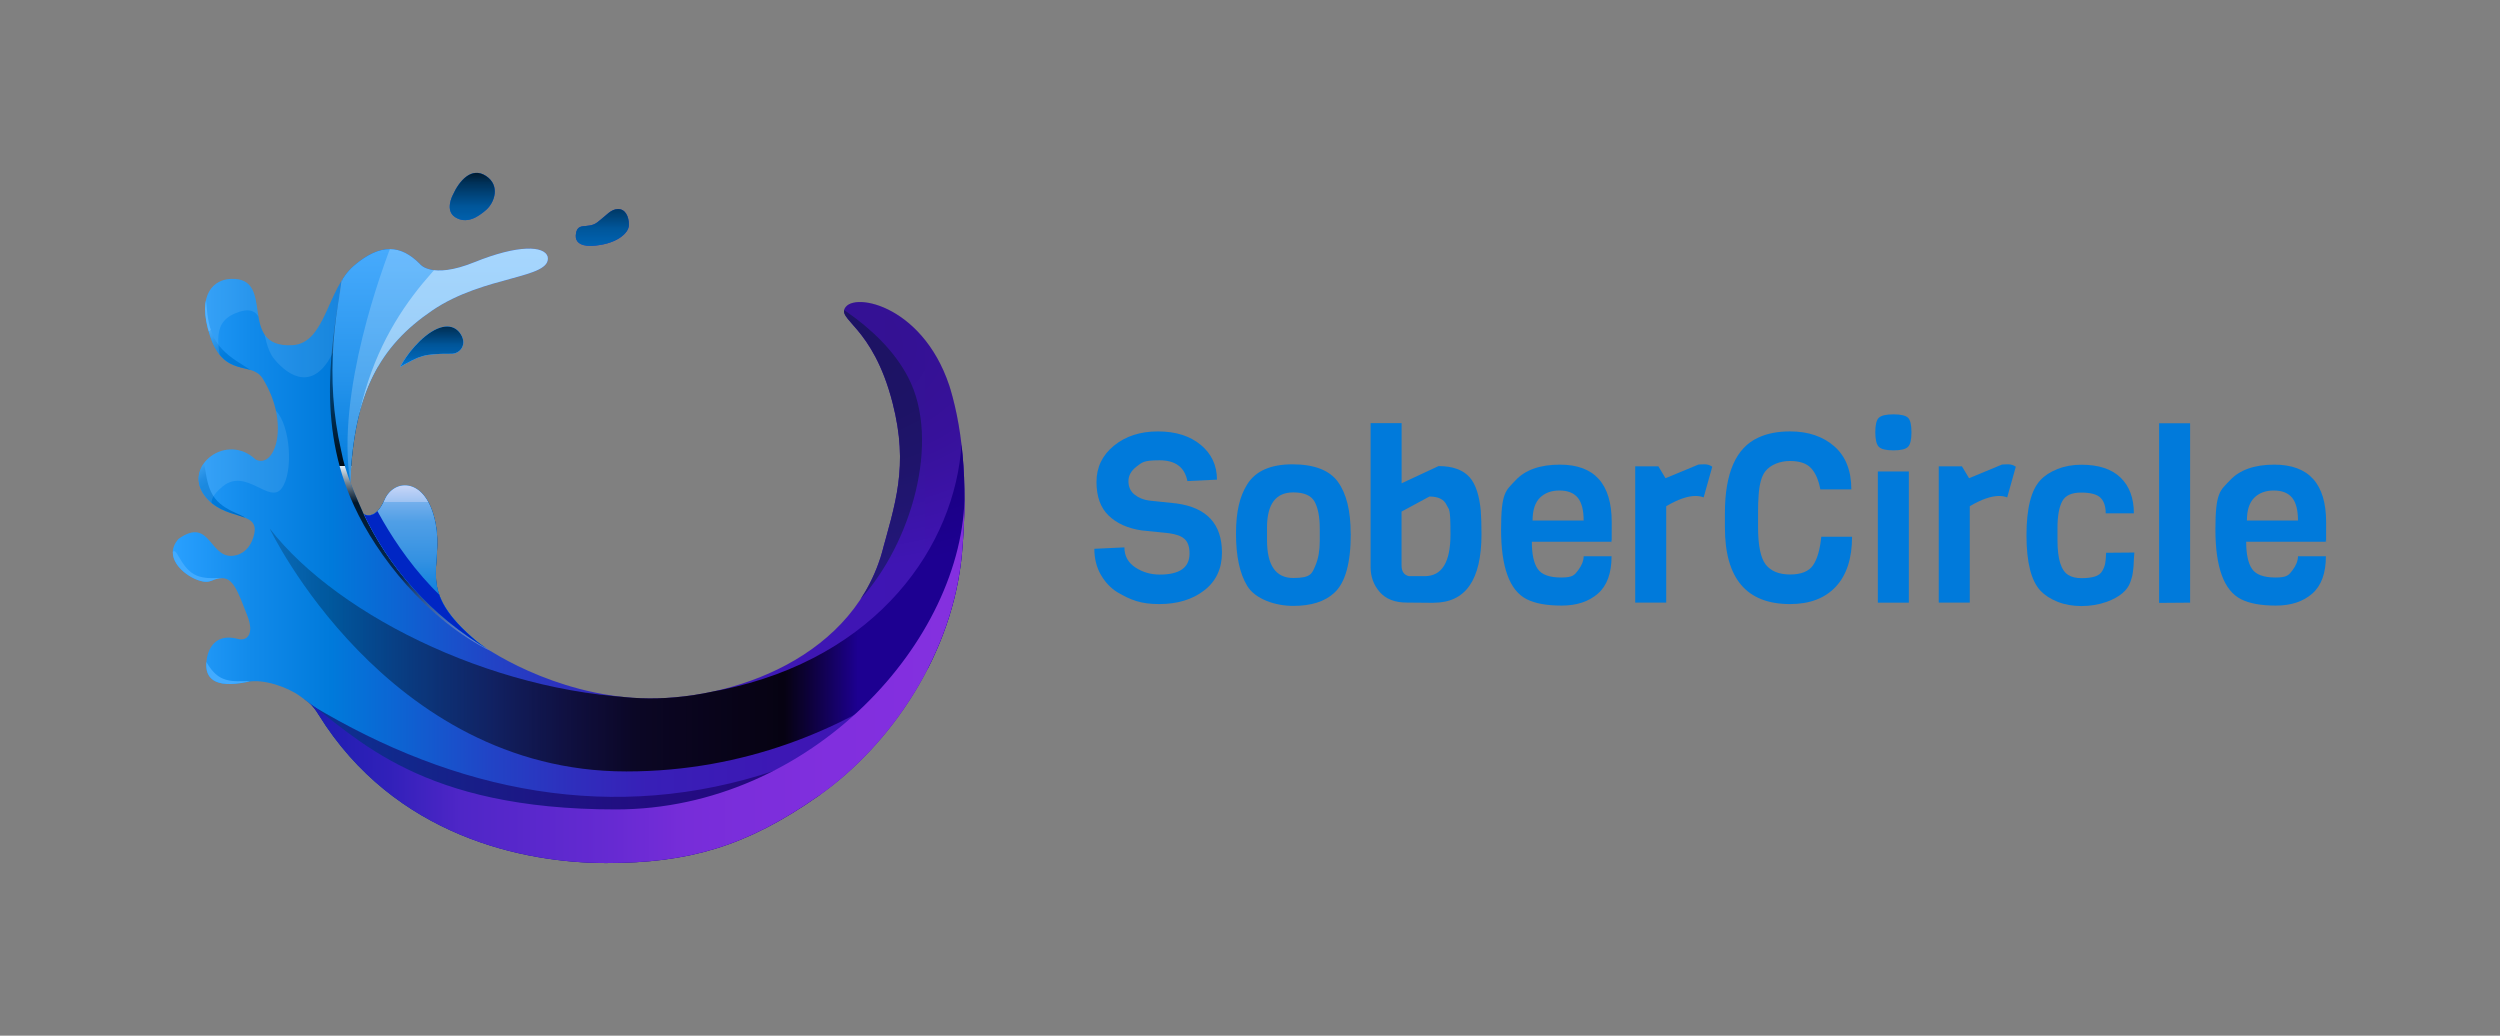 <?xml version="1.0" encoding="UTF-8"?> <svg xmlns="http://www.w3.org/2000/svg" xmlns:xlink="http://www.w3.org/1999/xlink" id="Ebene_1" version="1.1" viewBox="0 0 3151.9 1305.7"><rect x="0" y="0" width="3151.9" height="1305.7" fill="#808080" stroke="none"/><defs><style> .st0 { fill: none; } .st1 { fill: url(#Unbenannter_Verlauf); } .st2 { fill: #14005e; mix-blend-mode: multiply; opacity: .6; } .st2, .st3, .st4, .st5, .st6, .st7, .st8 { isolation: isolate; } .st9 { fill: url(#Unbenannter_Verlauf_2); } .st10 { fill: url(#Unbenannter_Verlauf_4); } .st11 { fill: url(#Unbenannter_Verlauf_3); } .st12 { fill: url(#Unbenannter_Verlauf_8); } .st13 { fill: url(#Unbenannter_Verlauf_6); } .st14 { fill: url(#Unbenannter_Verlauf_7); } .st15 { fill: url(#Unbenannter_Verlauf_5); } .st16 { fill: url(#Unbenannter_Verlauf_9); } .st17 { clip-path: url(#clippath-1); } .st18 { clip-path: url(#clippath-3); } .st19 { clip-path: url(#clippath-2); } .st20 { fill: #007adb; } .st4 { fill: #23177a; mix-blend-mode: overlay; } .st21 { fill: #0026c4; } .st5 { fill: url(#Unbenannter_Verlauf_14); mix-blend-mode: color-dodge; } .st5, .st7 { opacity: .2; } .st22 { fill: url(#Unbenannter_Verlauf_12); } .st23 { fill: url(#Unbenannter_Verlauf_13); } .st24 { fill: url(#Unbenannter_Verlauf_10); } .st25 { fill: url(#Unbenannter_Verlauf_11); } .st26 { clip-path: url(#clippath); } .st6 { opacity: .1; } .st6, .st7, .st8 { fill: #fff; } .st8 { opacity: .4; } </style><clipPath id="clippath"><path class="st0" d="M1110,703.3c18.8-68.6,35.9-114.9,15.4-195.1-25.2-98.6-72.5-105.2-58.9-121.5,15.8-18.9,108.7,4,136.1,119.7,19.4,81.8,57.8,178.9,55.5,232.7-2.3,53.8-144.7,402.2-492.5,389.6-347.8-12.6-584.1-97.2-571.5-486.8,12.6-389.6,175.6-484,434.2-469.1,258.6,14.9,322.1,231.1,339.2,259.7,17.2,28.6,42.3,107,42.3,107l100.1,163.8h0Z"></path></clipPath><linearGradient id="Unbenannter_Verlauf" data-name="Unbenannter Verlauf" x1="217.9" y1="650.9" x2="1216.1" y2="650.9" gradientTransform="translate(0 1303.9) scale(1 -1)" gradientUnits="userSpaceOnUse"><stop offset="0" stop-color="#29a0ff"></stop><stop offset=".1" stop-color="#118aea"></stop><stop offset=".2" stop-color="#007adb"></stop><stop offset=".3" stop-color="#0f60d1"></stop><stop offset=".4" stop-color="#2144c6"></stop><stop offset=".5" stop-color="#2e2fbd"></stop><stop offset=".6" stop-color="#381fb7"></stop><stop offset=".8" stop-color="#3e16b4"></stop><stop offset="1" stop-color="#4014b3"></stop></linearGradient><clipPath id="clippath-1"><path class="st0" d="M1119.7,657.1c26.8-250.6-167.7-276.6-139.6-311,33-40.3,265.4-20,232.8,350.7-11.1,126.3-89,242.1-180.9,306.6-91.9,64.5-165,84.7-267.7,84.7s-267-33.1-362.4-186.7c-8.2-13.2-11.1-14.5-23.6-23.7-15.6-11.4-46.5-22.2-66.3-18-43.8,9.1-53-6.5-51.9-23.9s11.1-37.7,39-30.5c11.6,3.8,22.3-5.1,12.6-29.3-9.7-24.2-16.1-46.2-30.4-47s-14.2,8.6-32.2,2.2c-18-6.5-44.1-29.5-23.9-51.9,41.9-29.6,38.4,30,73.2,20.5,12.1-3.3,19.2-13.9,22-26.1,7.3-31.6-38.5-15.1-63.2-50-25.9-36.4,28.3-78.9,65.2-44.3,24.4,12.2,43.9-45.2,9-101.8-14-23.1-48.6.1-66.6-54.2-18-54.3,6.5-71.2,26.3-71.8,58-2.4,6.7,87.4,77.4,83.6,42.2-2.1,43.8-71.2,77.7-100.2,33.9-29,59.4-26.1,83-2.4,0,0,14,20.2,69.1-2.1,55.1-22.3,87.9-20.7,92.2-7,5.6,28.2-79.8,23.1-145.7,68-65.9,44.9-98.4,103.2-103.2,216.4,5.9,15.9,16.9,40.3,16.9,40.3,0,0,14.5,9.4,26.3-18,11.8-27.4,52.9-29,64.2,29,11.3,58-26.6,83.8,52.4,149.7,20.8,16.8,115.5,74.5,227.4,71.5,120.2-3.2,274.3-68.8,290.8-223.2h0ZM573.7,273.7c14.3,9.1,28.3.4,39.1-9,10.8-9.3,18.1-30.8,0-42.8s-33.7,5.6-42.1,24.4c0,0-10,19,3,27.4ZM753.1,280.3c-12.4,9.5-26.2-2-27.2,17-.2,6.6,4.1,12.9,19.3,12.7,31-1.4,47.7-15.6,47.7-26.5s-4.7-20.1-13.8-19.9-13.6,7.2-26,16.7h0ZM504.7,462.4c24.9-13.7,28.2-16.5,64-16.4,10.6.4,20.4-10.6,12.6-23.9-7.8-13.3-24-15-44.8,1.6-20.7,16.7-31.9,38.7-31.9,38.7h0Z"></path></clipPath><linearGradient id="Unbenannter_Verlauf_2" data-name="Unbenannter Verlauf 2" x1="2122.7" y1="4968.7" x2="2193.6" y2="4968.7" gradientTransform="translate(-4977.2 5604.2) rotate(29.1) scale(1.1 -1.3)" gradientUnits="userSpaceOnUse"><stop offset="0" stop-color="#42abff"></stop><stop offset="0" stop-color="#309ef5"></stop><stop offset=".1" stop-color="#1b8ee9"></stop><stop offset=".2" stop-color="#0b82e1"></stop><stop offset=".3" stop-color="#027cdc"></stop><stop offset=".5" stop-color="#007adb"></stop><stop offset=".7" stop-color="#0078d8"></stop><stop offset=".8" stop-color="#0073ce"></stop><stop offset=".9" stop-color="#006abf"></stop><stop offset="1" stop-color="#005da9"></stop><stop offset="1" stop-color="#005ca6"></stop></linearGradient><linearGradient id="Unbenannter_Verlauf_3" data-name="Unbenannter Verlauf 3" x1="2035.7" y1="5040.9" x2="2106.6" y2="5040.9" gradientTransform="translate(-4977.2 5604.2) rotate(29.1) scale(1.1 -1.3)" gradientUnits="userSpaceOnUse"><stop offset="0" stop-color="#42abff"></stop><stop offset="0" stop-color="#309ef5"></stop><stop offset=".1" stop-color="#1b8ee9"></stop><stop offset=".2" stop-color="#0b82e1"></stop><stop offset=".3" stop-color="#027cdc"></stop><stop offset=".5" stop-color="#007adb"></stop><stop offset=".7" stop-color="#0078d8"></stop><stop offset=".8" stop-color="#0073ce"></stop><stop offset=".9" stop-color="#006abf"></stop><stop offset="1" stop-color="#005da9"></stop><stop offset="1" stop-color="#005ca6"></stop></linearGradient><linearGradient id="Unbenannter_Verlauf_4" data-name="Unbenannter Verlauf 4" x1="745.2" y1="7651.2" x2="816.1" y2="7651.2" gradientTransform="translate(-9623 6963.9) rotate(52.4) scale(1.3 -1.5)" gradientUnits="userSpaceOnUse"><stop offset="0" stop-color="#42abff"></stop><stop offset="0" stop-color="#309ef5"></stop><stop offset=".1" stop-color="#1b8ee9"></stop><stop offset=".2" stop-color="#0b82e1"></stop><stop offset=".3" stop-color="#027cdc"></stop><stop offset=".5" stop-color="#007adb"></stop><stop offset=".7" stop-color="#0078d8"></stop><stop offset=".8" stop-color="#0073ce"></stop><stop offset=".9" stop-color="#006abf"></stop><stop offset="1" stop-color="#005da9"></stop><stop offset="1" stop-color="#005ca6"></stop></linearGradient><linearGradient id="Unbenannter_Verlauf_5" data-name="Unbenannter Verlauf 5" x1="-1196.2" y1="8090.4" x2="-1125.3" y2="8090.4" gradientTransform="translate(-11882.6 10309.2) rotate(58.3) scale(1.7 -1.9)" gradientUnits="userSpaceOnUse"><stop offset="0" stop-color="#42abff"></stop><stop offset="0" stop-color="#309ef5"></stop><stop offset=".1" stop-color="#1b8ee9"></stop><stop offset=".2" stop-color="#0b82e1"></stop><stop offset=".3" stop-color="#027cdc"></stop><stop offset=".5" stop-color="#007adb"></stop><stop offset=".7" stop-color="#0078d8"></stop><stop offset=".8" stop-color="#0073ce"></stop><stop offset=".9" stop-color="#006abf"></stop><stop offset="1" stop-color="#005da9"></stop><stop offset="1" stop-color="#005ca6"></stop></linearGradient><linearGradient id="Unbenannter_Verlauf_6" data-name="Unbenannter Verlauf 6" x1="589.6" y1="482.3" x2="589.6" y2="951.7" gradientTransform="translate(0 1303.9) scale(1 -1)" gradientUnits="userSpaceOnUse"><stop offset="0" stop-color="#fff" stop-opacity=".3"></stop><stop offset=".2" stop-color="#000" stop-opacity=".6"></stop><stop offset=".4" stop-color="#000" stop-opacity=".8"></stop><stop offset=".5" stop-color="#fff" stop-opacity=".9"></stop><stop offset=".5" stop-color="#000" stop-opacity=".9"></stop><stop offset=".6" stop-color="#000" stop-opacity=".7"></stop><stop offset=".7" stop-color="#000" stop-opacity=".5"></stop><stop offset=".8" stop-color="#000" stop-opacity=".4"></stop><stop offset=".9" stop-color="#000" stop-opacity=".3"></stop><stop offset="1" stop-color="#fff" stop-opacity=".3"></stop></linearGradient><linearGradient id="Unbenannter_Verlauf_7" data-name="Unbenannter Verlauf 7" x1="1266.7" y1="710.4" x2="340" y2="710.4" gradientTransform="translate(0 1303.9) scale(1 -1)" gradientUnits="userSpaceOnUse"><stop offset=".2" stop-color="#1d0091"></stop><stop offset=".3" stop-color="#000" stop-opacity=".9"></stop><stop offset=".5" stop-color="#000" stop-opacity=".8"></stop><stop offset=".7" stop-color="#000" stop-opacity=".5"></stop><stop offset="1" stop-color="#000" stop-opacity=".2"></stop><stop offset="1" stop-color="#00d0ff" stop-opacity=".1"></stop></linearGradient><linearGradient id="Unbenannter_Verlauf_8" data-name="Unbenannter Verlauf 8" x1="296.8" y1="432.9" x2="1245.5" y2="432.9" gradientTransform="translate(0 1303.9) scale(1 -1)" gradientUnits="userSpaceOnUse"><stop offset="0" stop-color="#0018a3"></stop><stop offset="0" stop-color="#0b1aa8"></stop><stop offset=".2" stop-color="#3020b9"></stop><stop offset=".3" stop-color="#4f26c7"></stop><stop offset=".5" stop-color="#662ad2"></stop><stop offset=".6" stop-color="#772dd9"></stop><stop offset=".8" stop-color="#812fde"></stop><stop offset="1" stop-color="#8530e0"></stop></linearGradient><linearGradient id="Unbenannter_Verlauf_9" data-name="Unbenannter Verlauf 9" x1="561.5" y1="696.9" x2="561.5" y2="1031.1" gradientTransform="translate(0 1303.9) scale(1 -1)" gradientUnits="userSpaceOnUse"><stop offset="0" stop-color="#007adb"></stop><stop offset=".4" stop-color="#2694ec"></stop><stop offset=".8" stop-color="#42a7fa"></stop><stop offset="1" stop-color="#4dafff"></stop></linearGradient><clipPath id="clippath-2"><path class="st0" d="M444.9,300.6c-24.7,86.1-35.6,176.7-14.8,267.4,5.6,29.8,16.6,52.6,28.4,80,30.5,64.1,81.4,127.1,161.5,173.5,104.9,60.7,81.7-509.8,81.7-509.8l-256.8-11.2h0Z"></path></clipPath><linearGradient id="Unbenannter_Verlauf_10" data-name="Unbenannter Verlauf 10" x1="548.2" y1="472.1" x2="548.2" y2="720.9" gradientTransform="translate(0 1303.9) scale(1 -1)" gradientUnits="userSpaceOnUse"><stop offset="0" stop-color="#007adb"></stop><stop offset=".2" stop-color="#027bdb"></stop><stop offset=".3" stop-color="#0c7fdc"></stop><stop offset=".4" stop-color="#1c87df"></stop><stop offset=".5" stop-color="#3391e2"></stop><stop offset=".7" stop-color="#509fe6"></stop><stop offset=".8" stop-color="#74afec"></stop><stop offset=".8" stop-color="#9fc3f2"></stop><stop offset=".9" stop-color="#cfd9f9"></stop><stop offset="1" stop-color="#f6ebff"></stop></linearGradient><clipPath id="clippath-3"><polygon class="st0" points="497.9 582.9 436.6 655.6 569.9 822.1 659.8 831.8 615.1 599 497.9 582.9"></polygon></clipPath><linearGradient id="Unbenannter_Verlauf_11" data-name="Unbenannter Verlauf 11" x1="589" y1="1004.7" x2="589" y2="1103.5" gradientTransform="translate(0 1303.9) scale(1 -1)" gradientUnits="userSpaceOnUse"><stop offset="0" stop-color="#fff" stop-opacity="0"></stop><stop offset="0" stop-color="#000" stop-opacity="0"></stop><stop offset=".2" stop-color="#000" stop-opacity=".2"></stop><stop offset=".4" stop-color="#000" stop-opacity=".3"></stop><stop offset=".7" stop-color="#000" stop-opacity=".6"></stop><stop offset=".9" stop-color="#000" stop-opacity=".9"></stop><stop offset="1" stop-color="#fff"></stop></linearGradient><linearGradient id="Unbenannter_Verlauf_12" data-name="Unbenannter Verlauf 12" x1="766.4" y1="977" x2="766.4" y2="1075.7" gradientTransform="translate(0 1303.9) scale(1 -1)" gradientUnits="userSpaceOnUse"><stop offset="0" stop-color="#fff" stop-opacity="0"></stop><stop offset="0" stop-color="#000" stop-opacity="0"></stop><stop offset=".2" stop-color="#000" stop-opacity=".2"></stop><stop offset=".4" stop-color="#000" stop-opacity=".3"></stop><stop offset=".7" stop-color="#000" stop-opacity=".6"></stop><stop offset=".9" stop-color="#000" stop-opacity=".9"></stop><stop offset="1" stop-color="#fff"></stop></linearGradient><linearGradient id="Unbenannter_Verlauf_13" data-name="Unbenannter Verlauf 13" x1="545.9" y1="840.8" x2="545.9" y2="911.7" gradientTransform="translate(0 1303.9) scale(1 -1)" gradientUnits="userSpaceOnUse"><stop offset="0" stop-color="#fff" stop-opacity="0"></stop><stop offset="0" stop-color="#000" stop-opacity="0"></stop><stop offset=".2" stop-color="#000" stop-opacity=".2"></stop><stop offset=".4" stop-color="#000" stop-opacity=".3"></stop><stop offset=".7" stop-color="#000" stop-opacity=".6"></stop><stop offset=".9" stop-color="#000" stop-opacity=".9"></stop><stop offset="1" stop-color="#fff"></stop></linearGradient><radialGradient id="Unbenannter_Verlauf_14" data-name="Unbenannter Verlauf 14" cx="-1758.9" cy="2076.3" fx="-1758.9" fy="2076.3" r="235.4" gradientTransform="translate(4366.2 2928.8) scale(1.9 -1.2)" gradientUnits="userSpaceOnUse"><stop offset="0" stop-color="#fff"></stop><stop offset="0" stop-color="#000" stop-opacity="1"></stop><stop offset=".2" stop-color="#000" stop-opacity=".9"></stop><stop offset=".4" stop-color="#000" stop-opacity=".8"></stop><stop offset=".6" stop-color="#000" stop-opacity=".6"></stop><stop offset=".8" stop-color="#000" stop-opacity=".3"></stop><stop offset="1" stop-color="#000" stop-opacity="0"></stop><stop offset="1" stop-color="#fff" stop-opacity="0"></stop></radialGradient></defs><g class="st3"><g id="Ebene_11" data-name="Ebene_1"><g class="st26"><g><path class="st1" d="M1119.7,657.1c26.8-250.6-167.7-276.6-139.6-311,33-40.3,265.4-20,232.8,350.7-11.1,126.3-89,242.1-180.9,306.6-91.9,64.5-165,84.7-267.7,84.7s-267-33.1-362.4-186.7c-8.2-13.2-11.1-14.5-23.6-23.7-15.6-11.4-46.5-22.2-66.3-18-43.8,9.1-53-6.5-51.9-23.9s11.1-37.7,39-30.5c11.6,3.8,22.3-5.1,12.6-29.3-9.7-24.2-16.1-46.2-30.4-47s-14.2,8.6-32.2,2.2c-18-6.5-44.1-29.5-23.9-51.9,41.9-29.6,38.4,30,73.2,20.5,12.1-3.3,19.2-13.9,22-26.1,7.3-31.6-38.5-15.1-63.2-50-25.9-36.4,28.3-78.9,65.2-44.3,24.4,12.2,43.9-45.2,9-101.8-14-23.1-48.6.1-66.6-54.2-18-54.3,6.5-71.2,26.3-71.8,58-2.4,6.7,87.4,77.4,83.6,42.2-2.1,43.8-71.2,77.7-100.2s59.4-26.1,83-2.4c0,0,14,20.2,69.1-2.1,55.1-22.3,87.9-20.7,92.2-7,5.6,28.2-79.8,23.1-145.7,68-65.9,44.9-98.4,103.2-103.2,216.4,5.9,15.9,16.9,40.3,16.9,40.3,0,0,14.5,9.4,26.3-18,11.8-27.4,52.9-29,64.2,29,11.3,58-26.6,83.8,52.4,149.7,20.8,16.8,115.5,74.5,227.4,71.5,120.2-3.2,274.3-68.8,290.8-223.2h0ZM573.7,273.7c14.3,9.1,28.3.4,39.1-9s18.1-30.8,0-42.8-33.7,5.6-42.1,24.4c0,0-10,19,3,27.4ZM753.1,280.3c-12.4,9.5-26.2-2-27.2,17-.2,6.6,4.1,12.9,19.3,12.7,31-1.4,47.7-15.6,47.7-26.5s-4.7-20.1-13.8-19.9c-9.1.2-13.6,7.2-26,16.7h0ZM504.7,462.4c24.9-13.7,28.2-16.5,64-16.4,10.6.4,20.4-10.6,12.6-23.9-7.8-13.3-24-15-44.8,1.6-20.7,16.7-31.9,38.7-31.9,38.7h0Z"></path><g class="st17"><g><path class="st9" d="M250.2,826.9c5.4-9.7,9.6,17.2,27.7,27.2,18.1,10.1,43.2-.5,37.8,9.2-5.4,9.7-24.5,9.4-42.5-.6-18.1-10.1-28.4-26.1-23-35.8h0Z"></path><path class="st11" d="M217.1,696.9c5.4-9.7,9.6,17.2,27.7,27.2,18.1,10.1,43.2-.5,37.8,9.2-5.4,9.7-24.5,9.4-42.5-.6-18.1-10.1-28.4-26.1-23-35.8h0Z"></path><path class="st10" d="M252,584.4c9.9-7.7,3.4,23.5,19,43.8,15.6,20.2,47.4,21.9,37.5,29.5-9.9,7.7-30.6-2.5-46.2-22.8s-20.2-42.8-10.3-50.5h0Z"></path><path class="st15" d="M252.1,369.5c13.4-8.3,2.1,31.3,20.1,60.5,18,29.2,58.4,36.9,45,45.1-13.4,8.3-38.9-8.7-56.9-37.8-18-29.2-21.7-59.5-8.2-67.8h0Z"></path><path class="st4" d="M1085.4,754.8c-10.6,11.7-24-218.3-79.9-281.7-55.9-63.4-14.9-124.7-1.1-117,20,11.2,104.4,49.9,140.6,119.7,41.8,80.7,3.3,209.5-59.6,279h0Z"></path><path class="st13" d="M620,821.6c-82.7-40.4-145-121.7-173.5-183.6-48.5-105.2-27.5-208-15.5-285.8,0,0,61.2,163.1,92.9,194.5,0,0,308.5,268.9,224.6,268.5s-128.5,6.4-128.5,6.4"></path><path class="st14" d="M340,666.4s145.9,306.2,449.6,306.2,477.1-220.2,477.1-220.2V214.5s-448.6,108.6-227.1,125.3c271.1,20.4,240.7,513.5-210.7,540.5-192.2,0-401.4-100.8-488.9-214h0Z"></path><path class="st2" d="M502,1095.9c-151.9-124.4-197.3-160.6-109.5-207,181.4,109.4,381.6,151,585.5,82.2,160-53.9-9,169.6-216.6,157.5s-259.5-32.7-259.5-32.7h0Z"></path><path class="st12" d="M364,1120.1h881.6v-498.3h-29.5c0,184.8-193.2,398.7-439.6,398.7s-325.5-89.8-393-139.2l-86.6-14.7,67.2,253.4h0Z"></path><path class="st16" d="M444.9,300.6c-24.7,86.1-35.6,176.7-14.8,267.4,5.6,29.8,16.6,52.6,28.4,80,30.5,64.1,81.4,127.1,161.5,173.5,104.9,60.7,81.7-509.8,81.7-509.8l-256.8-11.2h0Z"></path><g class="st19"><g><path class="st7" d="M496.1,302.2c-14.1,35.5-72.5,192.7-54.6,305.5,29,13.7,265.8-223.9,266.6-256.4s-41.2-54.5-41.2-54.5l-170.9,5.3h0Z"></path><path class="st8" d="M595.4,291.6c-64.2,62.5-144.7,139.3-153.8,316.2,12.2,10.6,302.8-235,287.8-262.5-15.1-27.5-34.1-40-67.3-45-33.2-5-66.7-8.8-66.7-8.8h0Z"></path><polygon class="st24" points="497.9 582.9 436.6 655.6 569.9 822.1 659.8 831.8 615.1 599 497.9 582.9"></polygon><g class="st18"><path class="st21" d="M465.6,624c14.9,32,64.3,123.2,144.4,168.7,80.1,45.5-24.2,50-38.5,43.4-14.3-6.6-111.8-117.8-118.1-132.2-6.3-14.3-36.9-51.5-36.3-58.1.6-6.6,48.5-21.9,48.5-21.9h0Z"></path></g></g></g><polygon class="st20" points="541.5 200.8 541.5 300.5 702.1 300.5 702.1 402.2 539.2 402.2 485.6 455.8 485.6 486.1 820.3 486.1 820.3 192 541.5 200.8"></polygon><rect class="st25" x="539.6" y="200.4" width="98.8" height="98.8"></rect><rect class="st22" x="717" y="228.1" width="98.8" height="98.8"></rect><polygon class="st23" points="588.5 463.1 503.3 463.1 503.3 441.1 551.3 392.2 588.5 392.2 588.5 463.1"></polygon><path class="st6" d="M282.6,477.7c-8.8-45.4-16.8-73.2,19.5-84.7,36.2-11.4,24.8,36.6,43.5,59.5s50.2,41.3,74.3-8.3c9.6-143.6,37.8-128.6,35.5-139.3s-136.9-43.9-173.5-13c-36.6,30.9-55.7,98.8-56.1,105.6s1.9,251.5,1.9,251.5c0,0,90.8,47.5,67.9,22.7-22.9-24.8-43.9-35.1-14.5-58.7,29.4-23.6,58.7,23.3,74,2.7,15.3-20.6,10.8-79.7-7.2-97.8-18-18.1-65.3-40.2-65.3-40.2h0Z"></path><ellipse class="st5" cx="1087.6" cy="394" rx="231.6" ry="377.6"></ellipse></g></g></g></g><path class="st20" d="M1540.6,696.6c0,20.3-7.4,36.2-22.3,47.7-14.8,11.5-33.8,17.3-56.8,17.3s-35.9-5-52.9-15c-8.4-5.2-15.3-12.6-20.8-22.1-5.4-9.5-8.1-20.4-8.1-32.6l37.9-1.8c0,10.8,4.6,19.2,13.8,25.3,9.2,6,19.4,9,30.7,9,25.1,0,37.6-8.8,37.6-26.5s-8.5-23-25.6-25.6l-34.9-3.6c-17.4-2.6-31.3-8.8-41.5-18.7-10.2-9.8-15.3-24-15.3-42.4s7.3-33.7,22-45.7,33.1-18,55.5-18,40.3,5.7,54,17c13.6,11.3,20.4,25.9,20.4,43.8l-37.3,1.8c-3.4-17.5-15.1-26.2-35.2-26.2s-21.8,2.6-28.7,7.8c-6.9,5.2-10.4,11.4-10.4,18.5s2.5,12.7,7.5,16.8c5,4.1,11.2,6.7,18.7,7.7l34.3,3.6c38.3,5.2,57.4,25.9,57.4,62h0Z"></path><path class="st20" d="M1703,673.1c0,37.1-7,62-21.1,74.6-11.8,10.8-29,16.2-51.4,16.2s-48-8.4-58.1-25.3c-9.4-15.4-14.1-37.3-14.1-65.6s4.7-47.2,14.1-62.3c10.4-16.8,29.4-25.3,57-25.3s46.7,7.4,57.4,22.1,16.1,36.5,16.1,65.4h0ZM1663.9,682.1v-15.6c0-14.8-2.2-26.2-6.5-34-4.3-7.8-13.3-11.7-26.9-11.7-22.1,0-33.1,14.8-33.1,44.5v15.6c0,31.9,11,47.8,33.1,47.8s23.6-5.3,28-15.9c3.6-8.4,5.4-18.7,5.4-30.7h0Z"></path><path class="st20" d="M1807.7,760l-34-.3c-15,0-26.4-4.4-34.1-13.2-7.7-8.8-11.6-19.3-11.6-31.6v-181.4h39.1v75.8l46.6-21.7c17.8,0,31,4.8,39.4,14.4,7.4,8.6,12,22.6,13.8,41.8.6,8,.9,18,.9,29.8,0,57.6-20.1,86.3-60.2,86.3h0ZM1777,726.4h19.2c21.7,0,32.5-17.5,32.5-52.6s-1.7-30.3-5-37.3c-3.3-7-10.5-10.5-21.5-10.5l-35.2,19v67.7c0,8,3.3,12.6,9.9,13.8h0Z"></path><path class="st20" d="M2031.5,683h-100.2c0,15.6,2.4,27.1,7.4,34.3,4.9,7.2,14.8,10.8,29.6,10.8s16.7-3.1,21.4-9.2c4.6-6.1,6.9-12,6.9-17.6h35.2c0,21.5-5.8,37.2-17.3,47.2-11.5,10-26.8,15-45.7,15s-33.6-2.7-44.1-8.1c-21.5-11-32.2-40.3-32.2-87.8s6.1-49,18.3-62.1c12.2-13.1,30.9-19.7,55.9-19.7,43.5,0,65.3,24.2,65.3,72.5s-.2,13.4-.6,24.7h0ZM1932.2,656.3h64.4c0-13.2-2.5-22.9-7.5-28.9s-12.7-9-23-9-18.6,3.1-24.7,9.2c-6.1,6.1-9.2,15.7-9.2,28.7h0Z"></path><path class="st20" d="M2158.7,588.6l-10.8,38.5c-3-1.2-6.4-1.8-10.2-1.8-10,0-22.4,4.3-37,12.9v121.5h-39.1v-171.8h29.2l9,15,41.5-17.2c2-.2,4.7-.3,8.1-.3s6.5,1,9.3,3h0Z"></path><path class="st20" d="M2296.2,676.7h38.8c0,27.3-6.8,48.2-20.4,62.9-13.6,14.6-32.9,22-57.8,22-54.8,0-82.1-32.2-82.1-96.6v-18c0-50.7,14-82.5,42.1-95.3,11-5.2,24.4-7.8,40-7.8,22.9,0,41.5,6.3,55.8,18.8,14.3,12.5,21.5,30.6,21.5,54.3h-39.1c-2.2-11.8-6.1-20.8-11.7-26.8-5.6-6-14.4-9-26.5-9s-24.5,4.4-31.3,13.2c-4.8,6.2-7.6,16.8-8.4,31.9-.4,4.8-.6,11.3-.6,19.5v18.7c0,23.1,3.2,38.8,9.6,47.2,6.6,8.4,16.9,12.6,30.8,12.6s23.6-3.9,28.9-11.6c5.3-7.7,8.8-19.7,10.4-36h0Z"></path><path class="st20" d="M2387.3,522.4c9.4,0,15.5,1.5,18.4,4.4,2.8,2.9,4.2,9,4.2,18.3s-1.5,15.4-4.4,18.3c-2.9,2.9-9,4.4-18.4,4.4s-15.4-1.5-18.4-4.5c-2.9-3-4.4-9.1-4.4-18.3s1.4-15.3,4.4-18.2c2.9-2.9,9.1-4.4,18.5-4.4h0ZM2406.6,759.8h-39.1v-165.4h39.1v165.4Z"></path><path class="st20" d="M2541.4,588.6l-10.8,38.5c-3-1.2-6.4-1.8-10.2-1.8-10,0-22.4,4.3-37,12.9v121.5h-39.1v-171.8h29.2l9,15,41.5-17.2c2-.2,4.7-.3,8.1-.3s6.5,1,9.3,3h0Z"></path><path class="st20" d="M2655.4,696.9l35.5-.3c-.2,1.6-.4,4.5-.6,8.7-.2,4.2-.4,7.1-.4,8.6-.1,1.5-.4,3.9-.8,7.1s-.9,5.6-1.4,7.1c-.5,1.5-1.2,3.5-1.9,5.9-3.6,10.4-13.4,18.7-29.5,24.7-10.2,3.6-20.9,5.4-32,5.4s-21.2-1.8-30.2-5.4c-9-3.6-16.1-8.2-21.4-13.8-11.8-12.4-17.8-35.7-17.8-69.9s5.9-57.5,17.8-69.9c5.2-5.6,12.3-10.2,21.4-13.8,9-3.6,19.1-5.4,30.1-5.4,21.7,0,38.1,5.4,49.3,16.2s16.8,25.9,16.8,45.1h-35.5c0-8.8-2.2-15.4-6.6-19.7-4.4-4.3-12.6-6.5-24.5-6.5s-19.9,3.7-23.8,11.1-5.9,18.5-5.9,33.4v15.6c0,23.9,4.6,38.5,13.8,43.9,4.2,2.6,9.7,3.9,16.5,3.9s12.4-.7,16.7-2c4.3-1.3,7.4-3.6,9.3-6.8,1.9-3.2,3.2-6.4,3.8-9.5.6-3.1,1-7.7,1.2-13.7h0Z"></path><path class="st20" d="M2761.2,759.8l-39.1.3v-226.5h39.1v226.2Z"></path><path class="st20" d="M2932.1,683h-100.2c0,15.6,2.4,27.1,7.4,34.3,4.9,7.2,14.8,10.8,29.6,10.8s16.7-3.1,21.4-9.2c4.6-6.1,6.9-12,6.9-17.6h35.2c0,21.5-5.8,37.2-17.3,47.2-11.5,10-26.8,15-45.7,15s-33.6-2.7-44.1-8.1c-21.5-11-32.2-40.3-32.2-87.8s6.1-49,18.4-62.1c12.2-13.1,30.9-19.7,55.9-19.7,43.5,0,65.3,24.2,65.3,72.5s-.2,13.4-.6,24.7h0ZM2832.8,656.3h64.4c0-13.2-2.5-22.9-7.5-28.9s-12.7-9-23-9-18.6,3.1-24.7,9.2c-6.1,6.1-9.2,15.7-9.2,28.7h0Z"></path></g></g></svg> 